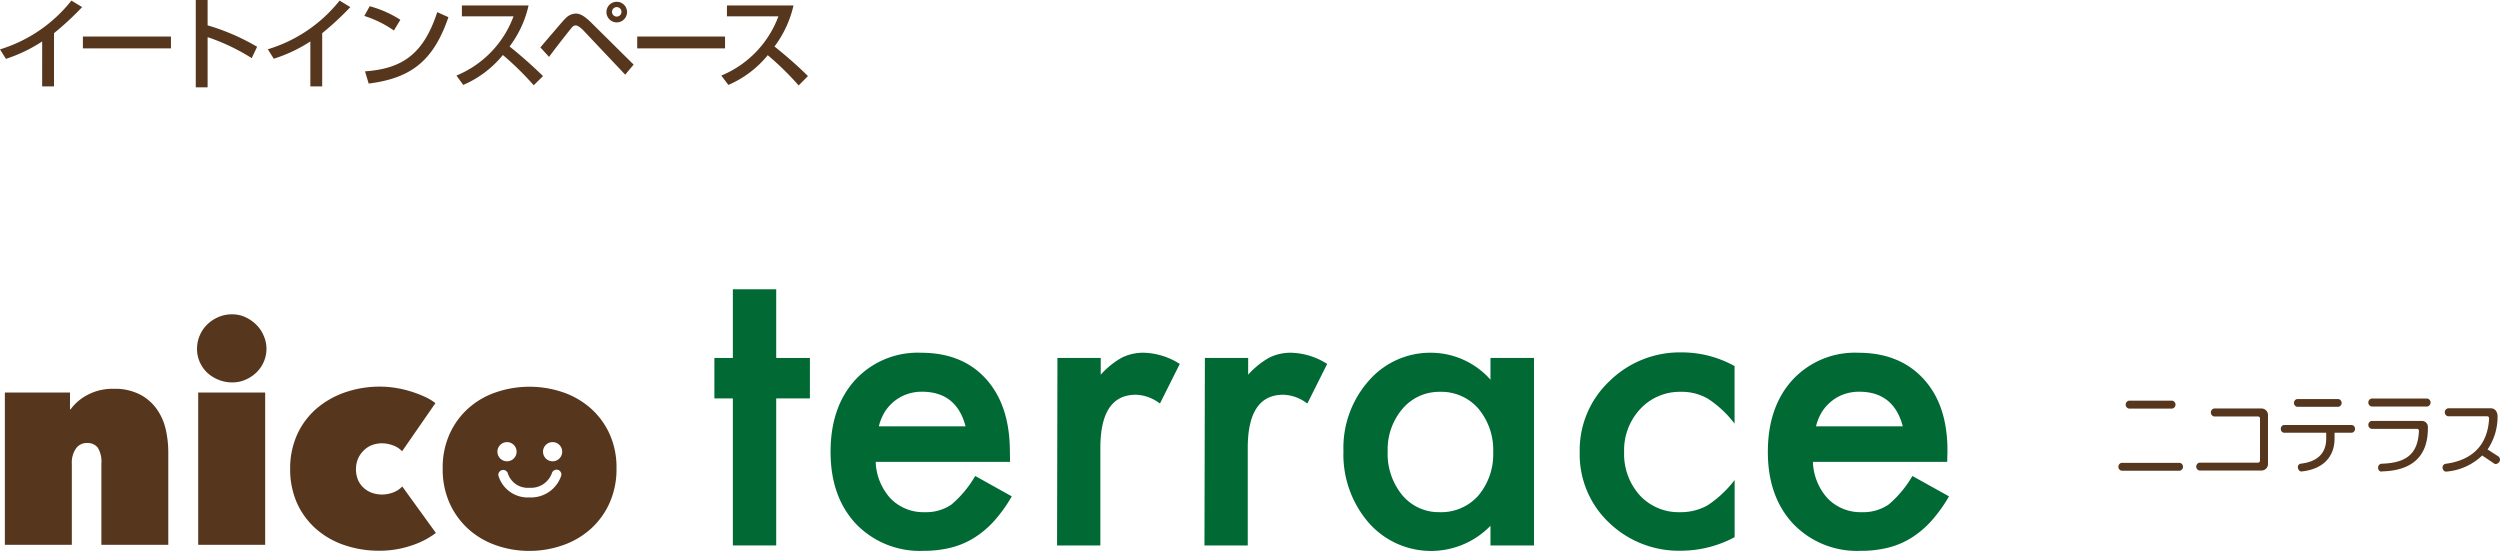<svg xmlns="http://www.w3.org/2000/svg" viewBox="0 0 422.18 93.02" width="422.18" height="93.02"><defs><style>.cls-1{fill:#56361d;}.cls-2{fill:#006934;}</style></defs><g id="レイヤー_2" data-name="レイヤー 2"><g id="テキスト"><path class="cls-1" d="M9.12,14.59h-2V7A25.53,25.53,0,0,1,1,9.94L0,8.34A24.54,24.54,0,0,0,12.06.1l1.81,1.1A49.16,49.16,0,0,1,9.12,5.6Z"/><path class="cls-1" d="M28.87,6.17v2H14v-2Z"/><path class="cls-1" d="M35.06,0V4.28A36.93,36.93,0,0,1,43.42,7.9l-.91,1.92a34.56,34.56,0,0,0-7.45-3.55v8.48h-2V0Z"/><path class="cls-1" d="M54.41,14.59h-2V7a25.36,25.36,0,0,1-6.18,2.92l-1-1.6A24.54,24.54,0,0,0,57.35.1l1.81,1.1a49.16,49.16,0,0,1-4.75,4.4Z"/><path class="cls-1" d="M66.52,5.15a18.69,18.69,0,0,0-5-2.46l.91-1.64a18.53,18.53,0,0,1,5.18,2.29Zm-4.88,6.9c6.25-.45,9.87-2.86,12.2-10l1.89.85c-2.46,7.14-6.07,10.29-13.47,11.21Z"/><path class="cls-1" d="M77.08,12.76a17.31,17.31,0,0,0,9.64-10H78V.92H89.26a18,18,0,0,1-3.21,6.93,74.08,74.08,0,0,1,5.65,5L90.13,14.4a49.68,49.68,0,0,0-5.21-5.11,17.53,17.53,0,0,1-6.69,5.05Z"/><path class="cls-1" d="M91.25,8c3.63-4.23,4-4.7,4.31-4.95a2.45,2.45,0,0,1,1.66-.76c.35,0,1.08,0,2.62,1.53L107,10.91l-1.42,1.7L98.67,5.3c-.15-.17-.94-1-1.42-1s-.6.27-.92.64c-.47.56-2.77,3.5-3.61,4.67ZM105.89,2A1.74,1.74,0,1,1,104.15.3,1.74,1.74,0,0,1,105.89,2Zm-2.54,0a.79.79,0,0,0,.8.8.8.8,0,1,0-.8-.8Z"/><path class="cls-1" d="M122.44,6.17v2H107.61v-2Z"/><path class="cls-1" d="M121.81,12.76a17.34,17.34,0,0,0,9.64-10h-8.69V.92H134a18.2,18.2,0,0,1-3.21,6.93c1.95,1.57,3.86,3.21,5.65,5l-1.57,1.58a48.55,48.55,0,0,0-5.22-5.11A17.42,17.42,0,0,1,123,14.34Z"/><path class="cls-1" d="M368.11,79.49h-9.84a.68.68,0,0,1,0-1.33h9.84a.68.68,0,0,1,0,1.33ZM366.82,69h-7.29a.68.68,0,0,1,0-1.34h7.29a.68.68,0,0,1,0,1.34Z"/><path class="cls-1" d="M381.89,79.46H371.42a.68.68,0,0,1,0-1.33h9.88a.34.34,0,0,0,.35-.36V70.69a.34.34,0,0,0-.35-.36h-7.4a.69.69,0,0,1,0-1.35h8A1.1,1.1,0,0,1,383,70.09v8.27A1.1,1.1,0,0,1,381.89,79.46Z"/><path class="cls-1" d="M397.12,73.08h-2.88v1c0,3-1.88,5.17-5.61,5.54h0c-.34,0-.59-.41-.59-.73a.58.58,0,0,1,.49-.59c3-.34,4.3-1.93,4.3-4.22v-1h-7.12a.61.61,0,0,1-.54-.65.6.6,0,0,1,.54-.66h11.44a.61.61,0,0,1,.54.66A.62.62,0,0,1,397.12,73.08Zm-2.21-4.38h-7a.67.67,0,0,1,0-1.31h7a.67.67,0,0,1,0,1.31Z"/><path class="cls-1" d="M409.91,68.65h-9.42a.69.69,0,0,1,0-1.35h9.42a.69.69,0,0,1,0,1.35Zm-7.76,11a.62.62,0,0,1-.55-.67.64.64,0,0,1,.53-.67c4.22-.11,6.21-1.64,6.36-5.56v0a.33.33,0,0,0-.36-.33h-7.66a.69.69,0,0,1,0-1.34H409a1,1,0,0,1,1,1v.46C409.94,76.24,408.18,79.49,402.15,79.61Z"/><path class="cls-1" d="M421.46,78.36a.51.51,0,0,1-.29-.1l-2-1.34a9.85,9.85,0,0,1-6.06,2.72h-.06c-.34,0-.57-.37-.57-.71a.62.62,0,0,1,.53-.61c4.41-.59,7.11-3.09,7.33-7.69v0a.33.33,0,0,0-.34-.33H413.4a.69.69,0,0,1,0-1.35h7.23c.74,0,1.14.62,1.14,1.38a9.84,9.84,0,0,1-1.69,5.57l1.86,1.2a.69.69,0,0,1,.24.55A.79.79,0,0,1,421.46,78.36Z"/><path class="cls-1" d="M.82,66.29h11v2.84h.1a8.21,8.21,0,0,1,2.91-2.47,9,9,0,0,1,4.41-1,9.13,9.13,0,0,1,4.47,1,8,8,0,0,1,2.83,2.52A9.65,9.65,0,0,1,28,72.56a17.67,17.67,0,0,1,.42,3.82V92H17.12V78.33a4.6,4.6,0,0,0-.61-2.74,2.2,2.2,0,0,0-1.84-.78,2.2,2.2,0,0,0-1.83.91,4.16,4.16,0,0,0-.71,2.61V92H.82Z"/><path class="cls-1" d="M33.28,58.85a5.42,5.42,0,0,1,.46-2.22A5.66,5.66,0,0,1,35,54.79a6.29,6.29,0,0,1,1.89-1.25,5.73,5.73,0,0,1,2.3-.46,5.26,5.26,0,0,1,2.2.46,6.44,6.44,0,0,1,1.84,1.25,5.66,5.66,0,0,1,1.27,1.84A5.43,5.43,0,0,1,45,58.85a5.59,5.59,0,0,1-1.74,4.09,6.29,6.29,0,0,1-1.84,1.2,5.58,5.58,0,0,1-2.2.44,6.08,6.08,0,0,1-2.3-.44A6.15,6.15,0,0,1,35,62.94a5.54,5.54,0,0,1-1.73-4.09Zm.19,7.44H44.78V92H33.47Z"/><path class="cls-1" d="M64,93a17.8,17.8,0,0,1-6-1,14,14,0,0,1-4.75-2.79,12.85,12.85,0,0,1-3.14-4.36A14,14,0,0,1,49,79.17a13.81,13.81,0,0,1,1.15-5.71,12.76,12.76,0,0,1,3.21-4.38,14.73,14.73,0,0,1,4.82-2.79,17.88,17.88,0,0,1,6-1,17.27,17.27,0,0,1,2.67.22,18.25,18.25,0,0,1,2.6.62,18.68,18.68,0,0,1,2.3.88,8.56,8.56,0,0,1,1.78,1.07l-5.63,8.13a3.78,3.78,0,0,0-1.54-1,5.38,5.38,0,0,0-1.83-.35,4.92,4.92,0,0,0-1.62.27A3.93,3.93,0,0,0,61.5,76a4.52,4.52,0,0,0-1,1.37,4.75,4.75,0,0,0,0,3.77,3.87,3.87,0,0,0,1,1.32,4.15,4.15,0,0,0,1.39.79,4.91,4.91,0,0,0,1.62.26,5.26,5.26,0,0,0,1.91-.36,4,4,0,0,0,1.51-1L73.61,90a14.08,14.08,0,0,1-4.18,2.14A16.54,16.54,0,0,1,64,93Z"/><path class="cls-1" d="M102.91,73.22a12.88,12.88,0,0,0-3.23-4.33A13.82,13.82,0,0,0,95,66.22a17.45,17.45,0,0,0-5.61-.91,17.27,17.27,0,0,0-5.55.91,13.54,13.54,0,0,0-4.68,2.67,12.93,12.93,0,0,0-3.2,4.33,13.65,13.65,0,0,0-1.2,5.85A13.94,13.94,0,0,0,75.94,85a13.14,13.14,0,0,0,3.2,4.38,13.65,13.65,0,0,0,4.68,2.72,16.75,16.75,0,0,0,5.55.93A16.93,16.93,0,0,0,95,92.09a13.93,13.93,0,0,0,4.7-2.72A13.08,13.08,0,0,0,102.91,85a13.94,13.94,0,0,0,1.2-5.92A13.65,13.65,0,0,0,102.91,73.22ZM85.63,74.66A1.62,1.62,0,1,1,84,76.28,1.62,1.62,0,0,1,85.63,74.66Zm9.14,5.69A5.38,5.38,0,0,1,89.41,84a5.16,5.16,0,0,1-5.24-3.67.82.82,0,0,1,1.59-.39,3.52,3.52,0,0,0,3.65,2.43A3.74,3.74,0,0,0,93.2,79.9a.83.83,0,0,1,1-.56A.81.81,0,0,1,94.77,80.35ZM93.32,77.9a1.62,1.62,0,1,1,1.62-1.62A1.62,1.62,0,0,1,93.32,77.9Z"/><path class="cls-2" d="M131.08,67.28V92.11h-7.32V67.28h-3.12V60.45h3.12V48.85h7.32v11.6h5.69v6.83Z"/><path class="cls-2" d="M170.57,78H147.88a9.63,9.63,0,0,0,2.54,6.21,7.71,7.71,0,0,0,5.75,2.28,7.53,7.53,0,0,0,4.52-1.3,18.66,18.66,0,0,0,4-4.81l6.17,3.44a24.34,24.34,0,0,1-3,4.18,16.15,16.15,0,0,1-3.41,2.86,13.81,13.81,0,0,1-3.94,1.64,18.89,18.89,0,0,1-4.58.52,14.94,14.94,0,0,1-11.38-4.55q-4.29-4.59-4.29-12.16t4.16-12.15a14.36,14.36,0,0,1,11.12-4.59q7,0,11,4.46t4,12.25Zm-7.51-6q-1.53-5.85-7.38-5.85a7.58,7.58,0,0,0-2.5.41,7.14,7.14,0,0,0-2.13,1.17,7.57,7.57,0,0,0-1.64,1.83,8.8,8.8,0,0,0-1,2.44Z"/><path class="cls-2" d="M178.57,60.45h7.31v2.83a13.86,13.86,0,0,1,3.58-2.89,8.07,8.07,0,0,1,3.77-.82,11.79,11.79,0,0,1,6,1.89l-3.35,6.69a7,7,0,0,0-4.06-1.49q-6,0-6,9V92.11h-7.31Z"/><path class="cls-2" d="M203.47,60.45h7.31v2.83a13.84,13.84,0,0,1,3.57-2.89,8.12,8.12,0,0,1,3.77-.82,11.8,11.8,0,0,1,6,1.89l-3.35,6.69a7,7,0,0,0-4.06-1.49q-6,0-6,9V92.11h-7.31Z"/><path class="cls-2" d="M251.7,60.45h7.35V92.11H251.7V88.79a14,14,0,0,1-20.57-.52,17.61,17.61,0,0,1-4.26-12.09,17.09,17.09,0,0,1,4.26-11.86,13.72,13.72,0,0,1,10.66-4.75,13.47,13.47,0,0,1,9.91,4.55ZM234.34,76.18a11,11,0,0,0,2.44,7.41,8,8,0,0,0,6.31,2.9,8.36,8.36,0,0,0,6.56-2.8,10.82,10.82,0,0,0,2.51-7.34A10.83,10.83,0,0,0,249.65,69a8.26,8.26,0,0,0-6.5-2.83,8.1,8.1,0,0,0-6.3,2.86A10.54,10.54,0,0,0,234.34,76.18Z"/><path class="cls-2" d="M292.92,61.82v9.72a17.9,17.9,0,0,0-4.49-4.2,8.74,8.74,0,0,0-4.58-1.17A9.07,9.07,0,0,0,277,69.06a10.16,10.16,0,0,0-2.73,7.25,10.42,10.42,0,0,0,2.63,7.32,8.91,8.91,0,0,0,6.8,2.86,9.25,9.25,0,0,0,4.64-1.14,18.65,18.65,0,0,0,4.59-4.29v9.65A19.21,19.21,0,0,1,284,93a17,17,0,0,1-12.29-4.75,15.84,15.84,0,0,1-4.94-11.86,16,16,0,0,1,5-12,16.94,16.94,0,0,1,12.29-4.88A18.33,18.33,0,0,1,292.92,61.82Z"/><path class="cls-2" d="M328.83,78H306.15a9.62,9.62,0,0,0,2.53,6.21,7.72,7.72,0,0,0,5.75,2.28,7.53,7.53,0,0,0,4.52-1.3,18.46,18.46,0,0,0,4-4.81l6.18,3.44a24.91,24.91,0,0,1-3,4.18,16.15,16.15,0,0,1-3.41,2.86,13.63,13.63,0,0,1-3.93,1.64,19,19,0,0,1-4.59.52,14.91,14.91,0,0,1-11.37-4.55q-4.29-4.59-4.29-12.16t4.16-12.15a14.32,14.32,0,0,1,11.11-4.59q7,0,11.06,4.46t4,12.25Zm-7.5-6q-1.53-5.85-7.38-5.85a7.64,7.64,0,0,0-2.51.41,7,7,0,0,0-2.12,1.17,7.61,7.61,0,0,0-1.65,1.83,8.8,8.8,0,0,0-1,2.44Z"/></g></g></svg>
